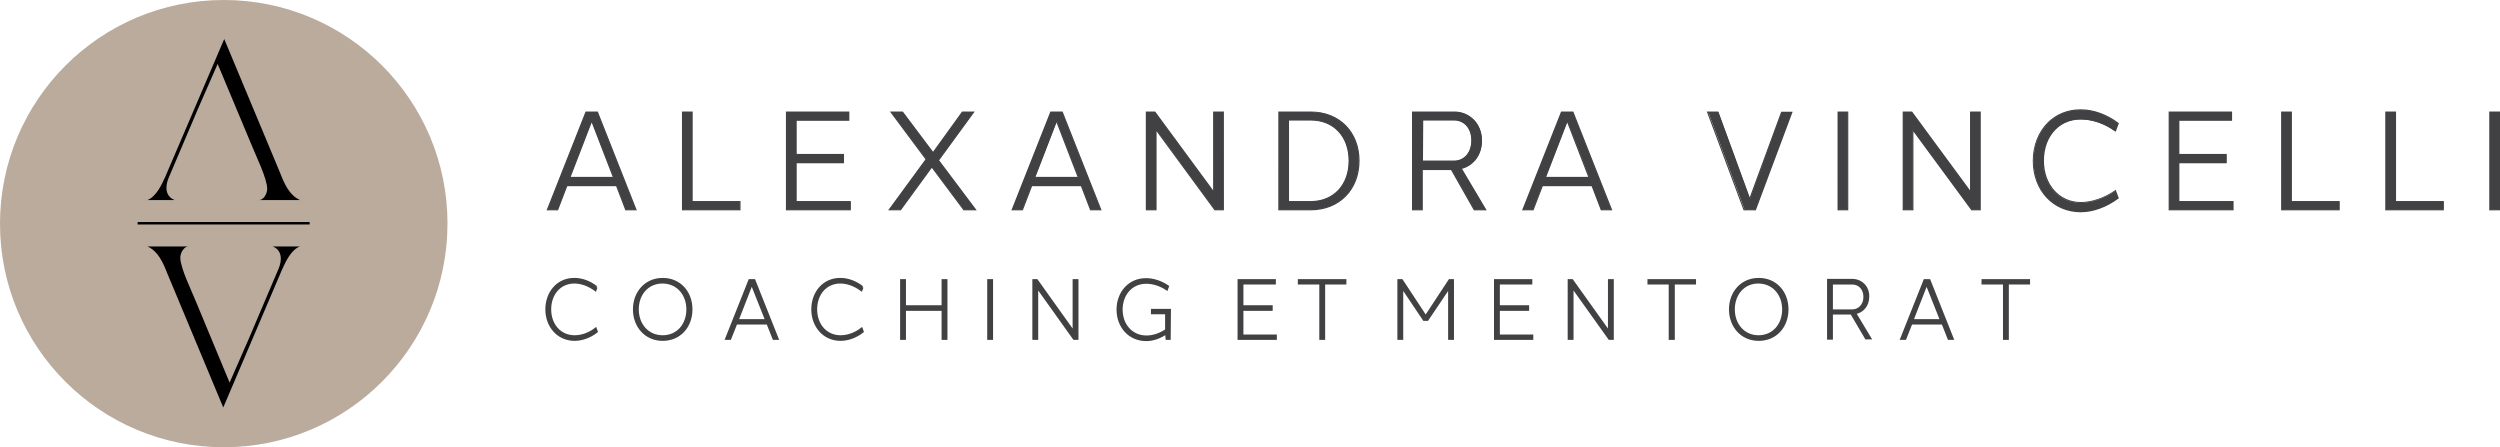 <svg xmlns="http://www.w3.org/2000/svg" xmlns:xlink="http://www.w3.org/1999/xlink" id="Layer_1" x="0px" y="0px" viewBox="0 0 1024.6 183.3" style="enable-background:new 0 0 1024.6 183.3;" xml:space="preserve"><style type="text/css">	.st0{fill:#BAAB9C;}	.st1{fill:none;}	.st2{fill:#414042;}	.st3{fill:#414042;stroke:#414042;stroke-miterlimit:10;}</style><g>	<g>		<path class="st0" d="M91.7,183.3c50.6,0,91.7-41,91.7-91.7S142.3,0,91.7,0S0,41,0,91.7S41.1,183.3,91.7,183.3"></path>		<path d="M106.1,82c1.9,0,3.1-2.4,3.3-3.7c0.1-0.3,0.1-0.6,0.1-0.9c0-4.3-4.7-13.7-6.4-18L89.2,26.2l-8.1,18.5l-4.5,10.6l-7.4,17.4   c-1.5,3.4-1.7,7.7,2.4,9.3H60.4c3.6-1.4,5.9-6.3,7.4-9.7L91.9,16l23,55.1c1.6,4.1,3.7,9,8.1,10.9H106.1z"></path>		<path d="M77.3,101c-1.9,0-3.1,2.4-3.3,3.7c-0.1,0.3-0.1,0.6-0.1,0.9c0,4.3,4.7,13.7,6.4,18l13.8,33.2l8.1-18.5l4.5-10.6l7.4-17.4   c1.5-3.4,1.7-7.8-2.4-9.3h11.2c-3.6,1.4-5.9,6.3-7.4,9.7l-24,56.3l-23-55.1c-1.6-4.1-3.7-9-8.1-10.9H77.3z"></path>		<g>			<line class="st1" x1="56.7" y1="91.5" x2="126.7" y2="91.5"></line>			<rect x="56.4" y="91" width="70.5" height="1"></rect>		</g>	</g>	<g>		<g>			<path class="st2" d="M1024.4,45.9h-3.9v40h3.9V45.9z M1001.3,82.6h-19.6V45.9h-3.9v40h23.5V82.6L1001.3,82.6z M958.7,82.6h-19.6    V45.9h-3.9v40h23.5V82.6L958.7,82.6z M915.2,82.6H893v-16h19.4v-3.3H893V49.2h21.6v-3.3h-24.3h-1.2v40h26.1L915.2,82.6    L915.2,82.6z M852.8,45.1c-11.7-0.1-19.4,9.2-19.4,20.8c0,11.5,7.7,20.8,19.4,20.8c4.9,0,10.5-1.9,15.2-5.5l-1.1-3    c-4.5,3.2-9.6,4.9-14.2,4.9c-9.2,0-15.4-7.4-15.4-17.1c0-9.8,6.2-17.2,15.4-17.1c4.6,0,9.7,1.6,14.2,4.9l1.1-3    C863.3,47,857.7,45.1,852.8,45.1z M811.5,45.9h-3.9v32.8l-24.1-32.8H780v40h3.9V53.1L808,85.9h3.5V45.9z M757.3,45.9h-3.9v40h3.9    V45.9z M719.4,85.9l14.9-40h-4.1l-13,35.6l-13-35.6h-4.1l14.9,40H719.4L719.4,85.9z M633.4,72.8l9-23.2l9,23.2H633.4z     M660.4,85.9l-15.8-40H640l-15.8,40h4.1l3.8-9.9h20.4l3.8,9.9H660.4z M582.9,66.1V49.2h13c4,0,7.3,3.1,7.2,8.4    c0,5.3-3.3,8.4-7.2,8.4h-13V66.1z M594.9,69.3l9.4,16.6h4.6l-10-16.9c4.8-1.2,8.4-5.4,8.4-11.4c0-7.1-5.1-11.8-11.2-11.7h-15.3    H579v40h3.9V69.3H594.9z M528.1,82.6V49.2h9.1c9.5,0,15.7,6.8,15.7,16.7c0,9.9-6.2,16.7-15.7,16.7H528.1L528.1,82.6z M528.1,45.9    h-3.9v40h13c11.9,0,19.7-8.5,19.7-20s-7.8-20-19.7-20L528.1,45.9L528.1,45.9z M501.3,45.9h-3.9v32.8l-24.1-32.8h-3.4v40h3.9V53.1    l24.1,32.8h3.5L501.3,45.9L501.3,45.9z M424.1,72.8l9-23.2l9,23.2H424.1z M451.1,85.9l-15.8-40h-4.6l-15.8,40h4.1l3.8-9.9h20.4    l3.8,9.9H451.1z M384.7,65.7l14.4-19.8h-4.6l-12.1,16.7l-12.5-16.7h-4.7l14.4,19.3l-15.1,20.7h4.6l12.8-17.6l13.2,17.6h4.7    L384.7,65.7z M348.5,82.6h-22.2v-16h19.4v-3.3h-19.4V49.2h21.6v-3.3h-24.3h-1.2v40h26.1V82.6z M303.2,82.6h-19.6V45.9h-3.9v40    h23.5V82.6L303.2,82.6z M233.5,72.8l9-23.2l9,23.2H233.5z M260.6,85.9l-15.8-40h-4.6l-15.8,40h4.1l3.8-9.9h20.4l3.8,9.9H260.6z"></path>			<path class="st2" d="M852.8,87c-11.4,0-19.7-8.9-19.7-21.1c0-6.2,2.2-11.8,6.1-15.7c3.5-3.5,8.2-5.4,13.5-5.4c0,0,0.1,0,0.2,0    c5.2,0,10.8,2.1,15.4,5.6l0.1,0.1l-1.3,3.5l-0.3-0.2c-4.3-3.1-9.3-4.8-14-4.8c-4,0-7.6,1.4-10.3,4.1c-3.1,3.1-4.8,7.6-4.8,12.8    c0,9.8,6.4,16.9,15.1,16.9c4.6,0,9.7-1.8,14-4.8l0.3-0.2l1.3,3.5l-0.2,0.1C863.5,84.9,857.9,87,852.8,87z M852.6,45.3    c-5.1,0-9.7,1.8-13.1,5.2c-3.8,3.8-6,9.2-6,15.3c0,11.9,8.1,20.5,19.2,20.5c5,0,10.4-2,14.9-5.4l-0.9-2.5c-4.3,3-9.4,4.8-14,4.8    c-9.1,0-15.6-7.3-15.6-17.4c0-5.3,1.8-9.9,5-13.1c2.8-2.8,6.4-4.2,10.5-4.2h0.1c4.7,0,9.7,1.7,14,4.7l0.9-2.5    c-4.5-3.4-9.9-5.4-14.9-5.4l0,0C852.7,45.3,852.7,45.3,852.6,45.3z M1024.6,86.2h-4.4V45.7h4.4V86.2z M1020.7,85.7h3.4V46.2h-3.4    V85.7z M1001.6,86.2h-24V45.7h4.4v36.7h19.6V86.2L1001.6,86.2z M978.1,85.7h23v-2.8h-19.6V46.2h-3.4V85.7L978.1,85.7z     M958.9,86.2h-24V45.7h4.4v36.7h19.6V86.2L958.9,86.2z M935.5,85.7h23v-2.8h-19.6V46.2h-3.4V85.7L935.5,85.7z M915.4,86.2h-26.6    V45.7h26v3.8h-21.6v13.6h19.4v3.8h-19.4v15.5h22.2L915.4,86.2L915.4,86.2z M889.3,85.7h25.6v-2.8h-22.2V66.4h19.4v-2.8h-19.4V49    h21.6v-2.8h-25L889.3,85.7L889.3,85.7z M811.8,86.2H808l-0.1-0.1l-23.7-32.2v32.3h-4.4V45.7h3.8l0.1,0.1L807.4,78V45.7h4.4V86.2z     M808.2,85.7h3.1V46.2h-3.4v33.3l-24.5-33.3h-3.1v39.5h3.4V52.4L808.2,85.7z M757.5,86.2h-4.4V45.7h4.4V86.2z M753.7,85.7h3.4    V46.2h-3.4V85.7z M719.6,86.2h-5l-15.1-40.5h4.7l0.1,0.2l12.8,35L730,45.8h4.7L719.6,86.2z M714.9,85.7h4.3l14.7-39.5h-3.6    l-13.2,36l-13.3-36h-3.6L714.9,85.7z M660.8,86.2h-4.7l-3.8-9.9h-20l-3.8,9.9h-4.7l16-40.5h5L660.8,86.2z M656.5,85.7h3.6    l-15.6-39.5h-4.3l-15.6,39.5h3.6l3.8-9.9h20.7L656.5,85.7z M609.3,86.2h-5.2l-0.1-0.1l-9.3-16.4h-11.6v16.5h-4.4V45.7h17.2    c0,0,0,0,0.1,0c3.1,0,5.9,1.2,8,3.3c2.2,2.2,3.4,5.3,3.4,8.7c0,5.6-3.2,10.1-8.2,11.5L609.3,86.2z M604.4,85.7h4l-10-16.8    l0.3-0.1c5-1.3,8.2-5.6,8.2-11.1c0-3.3-1.1-6.2-3.2-8.4c-2-2-4.8-3.1-7.7-3.1c0,0,0,0-0.1,0h-16.6v39.5h3.4V69.1H595l0.1,0.1    L604.4,85.7z M537.2,86.2h-13.3V45.7h13.3c11.8,0,20,8.3,20,20.2S549,86.2,537.2,86.2z M524.4,85.7h12.8    c11.5,0,19.5-8.1,19.5-19.8c0-11.6-8-19.8-19.5-19.8h-12.8V85.7z M501.6,86.2h-3.8l-0.1-0.1L474,53.8v32.4h-4.4V45.7h3.8l0.1,0.1    L497.2,78V45.7h4.4V86.2L501.6,86.2z M498,85.7h3.1V46.2h-3.4v33.3l-24.5-33.3h-3.1v39.5h3.4V52.4L498,85.7z M451.5,86.2h-4.7    l-3.8-9.9h-20l-3.8,9.9h-4.7l16-40.5h5L451.5,86.2z M447.2,85.7h3.6l-15.6-39.5h-4.3l-15.6,39.5h3.6l3.8-9.9h20.7L447.2,85.7z     M400.3,86.2h-5.4l-13-17.4l-12.7,17.4H364l15.3-20.9l-14.6-19.6h5.3l12.4,16.5l11.9-16.5h5.2l-14.6,20L400.3,86.2z M395.2,85.7    h4.1l-14.9-20l0.1-0.1l14.1-19.4h-4l-12.2,16.9l-12.6-16.9h-4.1l14.2,19.1l-0.1,0.1L365,85.7h4l12.9-17.8l0.2,0.3L395.2,85.7z     M348.7,86.2h-26.6V45.7h26v3.8h-21.6v13.6h19.4v3.8h-19.4v15.5h22.2V86.2z M322.6,85.7h25.6v-2.8H326V66.4h19.4v-2.8H326V49    h21.6v-2.8h-25V85.7z M303.5,86.2h-24V45.7h4.4v36.7h19.6V86.2z M280,85.7h23v-2.8h-19.6V46.2H280V85.7z M261,86.2h-4.7l-3.8-9.9    h-20l-3.8,9.9H224l16-40.5h5L261,86.2z M256.7,85.7h3.6l-15.6-39.5h-4.3l-15.7,39.5h3.6l3.8-9.9h20.7L256.7,85.7z M537.2,82.9    h-9.4V49h9.4c9.5,0,16,6.8,16,17C553.1,76.1,546.7,82.9,537.2,82.9z M528.3,82.4h8.9c9.2,0,15.5-6.6,15.5-16.5    s-6.2-16.5-15.5-16.5h-8.9V82.4z M651.6,73H633l9.3-24.2L651.6,73z M633.7,72.5h17.2l-8.6-22.3L633.7,72.5z M442.4,73h-18.7    l9.3-24.2L442.4,73z M424.4,72.5h17.2L433,50.2L424.4,72.5z M251.8,73h-18.6l9.3-24.2L251.8,73z M233.9,72.5h17.2l-8.6-22.3    L233.9,72.5z M596,66.3h-13.3V48.9H596c0,0,0,0,0.1,0c1.9,0,3.7,0.7,5,2c1.6,1.6,2.4,3.9,2.4,6.6C603.4,62.7,600.4,66.3,596,66.3    z M583.2,65.8H596c4.1,0,7-3.4,7-8.2c0-2.6-0.8-4.8-2.3-6.3c-1.2-1.2-2.9-1.9-4.6-1.9l0,0h-12.8L583.2,65.8L583.2,65.8z"></path>		</g>		<g>			<path class="st3" d="M244.4,117.7l-0.4,1.1c-2.7-2-5.8-3.1-8.6-3.1c-6,0-10,4.8-10,11.1c0,6.2,4,11.1,10.1,11.1    c2.8,0,5.9-1,8.6-3.1l0.4,1.1c-2.8,2.2-6.1,3.3-9,3.3c-6.9,0-11.5-5.6-11.5-12.4c0-6.9,4.6-12.5,11.5-12.4    C238.4,114.4,241.6,115.5,244.4,117.7"></path>			<path class="st3" d="M261.3,126.8c0,6.2,4.1,11.1,10.3,11.1c6.2,0,10.2-4.9,10.2-11.1s-4.1-11.1-10.3-11.1    C265.4,115.7,261.3,120.5,261.3,126.8 M283.3,126.8c0,6.9-4.6,12.4-11.7,12.4c-7.1,0-11.7-5.6-11.7-12.4    c0-6.9,4.7-12.4,11.7-12.4C278.7,114.4,283.3,119.9,283.3,126.8"></path>			<path class="st3" d="M308.1,116.2l6,15.1h-11.9L308.1,116.2z M307.2,114.9l-9.5,23.9h1.5l2.5-6.3h12.9l2.5,6.3h1.5l-9.5-23.9    H307.2z"></path>			<path class="st3" d="M353.4,117.7l-0.4,1.1c-2.7-2-5.8-3.1-8.6-3.1c-6,0-10,4.8-10,11.1c0,6.2,4,11.1,10.1,11.1    c2.8,0,5.9-1,8.6-3.1l0.4,1.1c-2.8,2.2-6.1,3.3-9,3.3c-6.9,0-11.5-5.6-11.5-12.4c0-6.9,4.6-12.5,11.5-12.4    C347.3,114.4,350.6,115.5,353.4,117.7"></path>			<polygon class="st3" points="386.4,114.9 386.4,125.6 370.8,125.6 370.8,114.9 369.4,114.9 369.4,138.8 370.8,138.8 370.8,126.9     386.4,126.9 386.4,138.8 387.8,138.8 387.8,114.9    "></polygon>			<rect x="405.1" y="114.9" class="st3" width="1.4" height="23.9"></rect>			<polygon class="st3" points="440.1,114.9 440.1,136.2 424.9,114.9 423.6,114.9 423.6,138.8 425,138.8 425,117.5 440.2,138.8     441.5,138.8 441.5,114.9    "></polygon>			<path class="st3" d="M479.3,138.8h-1.1l-0.2-2.3c-2.6,1.8-5.5,2.8-8.2,2.8c-7.1,0-11.7-5.6-11.7-12.4c0-6.9,4.7-12.5,11.7-12.4    c2.8,0,6,1,8.8,2.9l-0.4,1.1c-2.7-1.8-5.7-2.7-8.4-2.7c-6.1,0-10.2,4.8-10.2,11.1c0,6.2,4.1,11.1,10.3,11.1    c2.6,0,5.5-0.9,8.1-2.7v-7h-5.8v-1.2h7.2L479.3,138.8L479.3,138.8z"></path>			<polygon class="st3" points="509.1,114.9 507.7,114.9 507.7,138.8 522.8,138.8 522.8,137.6 509.1,137.6 509.1,126.9 521.1,126.9     521.1,125.6 509.1,125.6 509.1,116.1 522.4,116.1 522.4,114.9    "></polygon>			<polygon class="st3" points="532.4,114.9 532.4,116.1 541.2,116.1 541.2,138.8 542.6,138.8 542.6,116.1 551.3,116.1 551.3,114.9        "></polygon>			<polygon class="st3" points="594.1,114.9 584.3,129.8 574.5,114.9 573.2,114.9 573.2,138.8 574.6,138.8 574.6,117.6 583.6,131     583.9,131 585,131 594,117.6 594,138.8 595.4,138.8 595.4,114.9    "></polygon>			<polygon class="st3" points="614.2,114.9 612.8,114.9 612.8,138.8 627.9,138.8 627.9,137.6 614.2,137.6 614.2,126.9 626.2,126.9     626.2,125.6 614.2,125.6 614.2,116.1 627.5,116.1 627.5,114.9    "></polygon>			<polygon class="st3" points="659.5,114.9 659.5,136.2 644.3,114.9 643,114.9 643,138.8 644.4,138.8 644.4,117.5 659.6,138.8     660.9,138.8 660.9,114.9    "></polygon>			<polygon class="st3" points="675.7,114.9 675.7,116.1 684.4,116.1 684.4,138.8 685.9,138.8 685.9,116.1 694.6,116.1 694.6,114.9        "></polygon>			<path class="st3" d="M710.5,126.8c0,6.2,4.1,11.1,10.2,11.1c6.2,0,10.2-4.9,10.2-11.1s-4.1-11.1-10.3-11.1    C714.6,115.7,710.5,120.5,710.5,126.8 M732.5,126.8c0,6.9-4.6,12.4-11.7,12.4c-7.1,0-11.7-5.6-11.7-12.4    c0-6.9,4.7-12.4,11.7-12.4C727.9,114.4,732.5,119.9,732.5,126.8"></path>			<path class="st3" d="M759.1,127.3c2.8,0,5.1-2.2,5.1-5.6c0-3.5-2.3-5.6-5.1-5.6h-8.4v11.2H759.1z M750.7,128.5v10.2h-1.4v-23.9    h1.4h8.4c3.6,0,6.6,2.7,6.5,6.8c0,3.7-2.4,6.2-5.4,6.7l6.2,10.3h-1.6l-6-10.2h-8.1V128.5z"></path>			<path class="st3" d="M789.6,116.2l6,15.1h-11.9L789.6,116.2z M788.8,114.9l-9.5,23.9h1.5l2.5-6.3h12.9l2.5,6.3h1.5l-9.5-23.9    H788.8z"></path>			<polygon class="st3" points="812.6,114.9 812.6,116.1 821.4,116.1 821.4,138.8 822.8,138.8 822.8,116.1 831.5,116.1 831.5,114.9        "></polygon>		</g>	</g></g></svg>